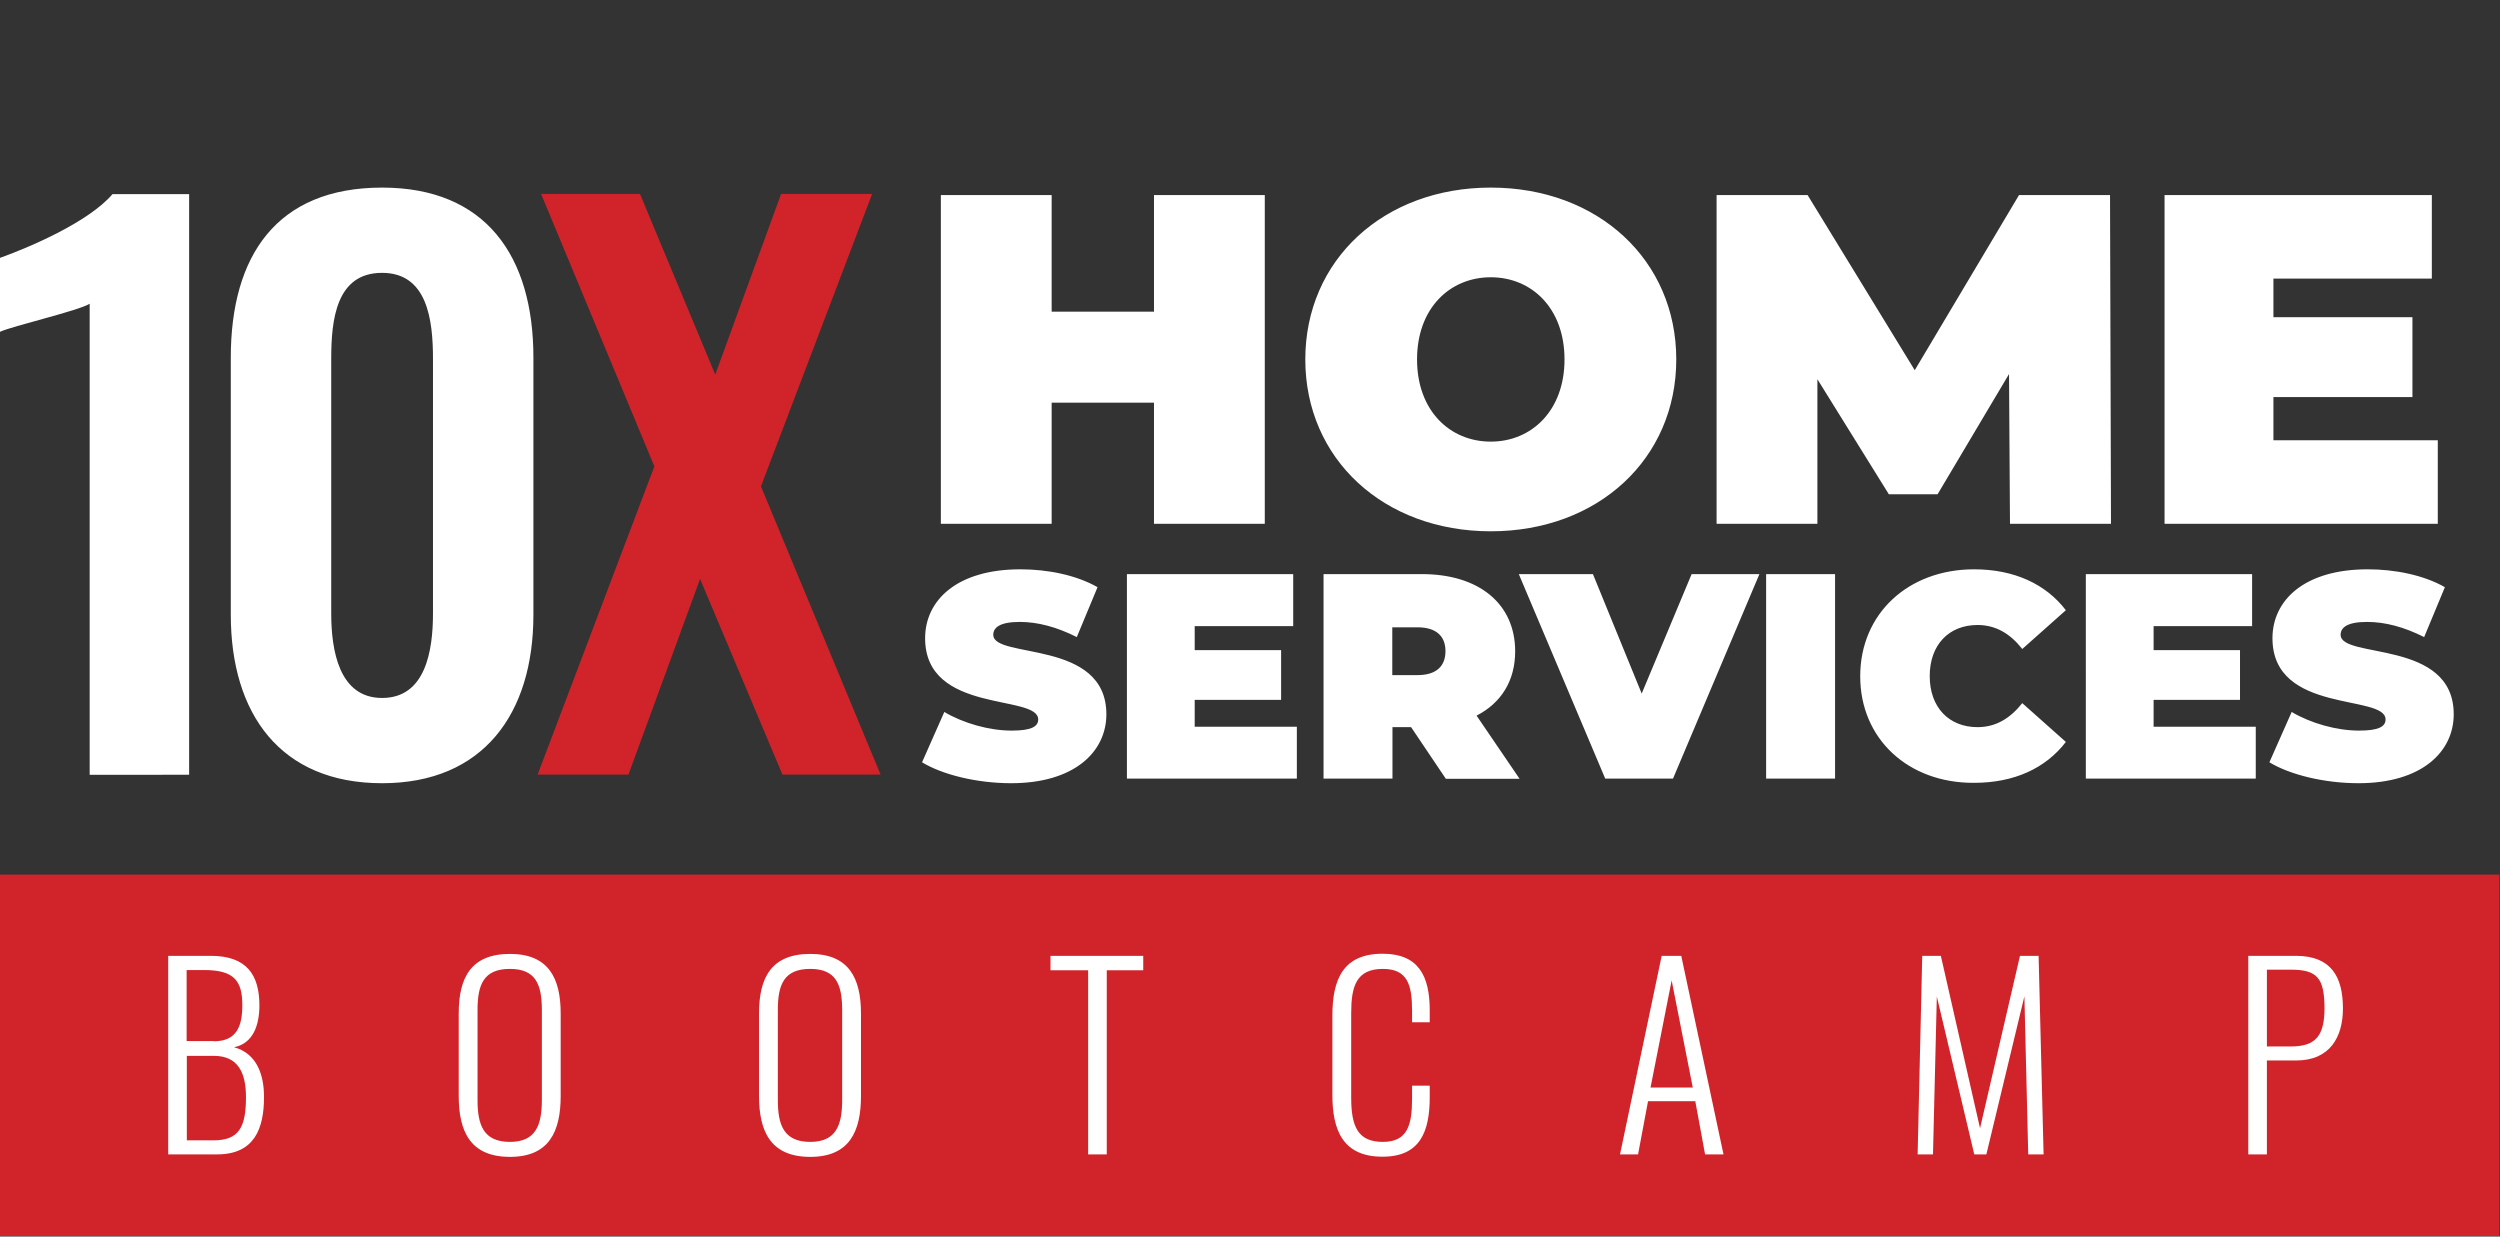 <svg version="1.1" id="Layer_1" xmlns="http://www.w3.org/2000/svg" x="0" y="0" viewBox="0 0 1302 644" style="enable-background:new 0 0 1302 644" xml:space="preserve"><rect x="0" y="0" width="1302" height="644" fill="#333333" stroke="none"/><style>.st0{fill:#d1242a}.st1{fill:#fff}</style><path class="st0" d="M0 455.5h1301.7v188.2H0z"/><path class="st1" d="M87.6 497.8h22.2c18.9 0 25.3 10.2 25.3 25.8 0 10-3.1 19.8-13.2 21.8 12.1 3.3 15.6 14.7 15.6 25.9 0 16.5-5 29.9-24.4 29.9H87.6V497.8zm23.7 44.5c11.7 0 14.9-7.4 14.9-18.8 0-12.5-4.1-18.3-19.8-18.3h-9.2v37h14.1zm-.1 51.6c13.4 0 16.9-7 16.9-22.6 0-12.5-4.1-21.4-16.6-21.4H97.3v44h13.9zM238.9 570.7v-42.9c0-18.8 6.5-31 26.7-31 19.9 0 26.4 12.4 26.4 31v43c0 18.6-6.1 31.7-26.4 31.7-20.6 0-26.7-13.1-26.7-31.8zm43.3 2.1V526c0-13.1-3.1-21.4-16.6-21.4-13.8 0-16.9 8.3-16.9 21.4v46.9c0 13 3.1 21.8 16.9 21.8 13.5 0 16.6-8.8 16.6-21.9zM395.3 570.7v-42.9c0-18.8 6.5-31 26.7-31 19.9 0 26.4 12.4 26.4 31v43c0 18.6-6.1 31.7-26.4 31.7-20.6 0-26.7-13.1-26.7-31.8zm43.3 2.1V526c0-13.1-3.1-21.4-16.6-21.4-13.8 0-16.9 8.3-16.9 21.4v46.9c0 13 3.1 21.8 16.9 21.8 13.5 0 16.6-8.8 16.6-21.9zM566.6 505.3h-19.5v-7.5h48.3v7.5h-19v95.9h-9.7v-95.9zM693.9 570.2V529c0-19 5.6-32.3 26.2-32.3 18.5 0 24.5 11.4 24.5 29.4v6.3h-9.2v-6c0-13.4-2.3-21.8-15.2-21.8-14 0-16.5 9.3-16.5 23.1v44c0 15.3 3.7 23 16.5 23 12.9 0 15.2-8.9 15.2-22.5v-6.8h9.2v6.1c0 18.1-5.2 30.9-24.5 30.9-21 .1-26.2-14.2-26.2-32.2zM865.4 497.8h10.2l22 103.4H888l-5.1-27.7h-24.6l-5.2 27.7h-9.4l21.7-103.4zm16.2 68.6-11-55.8-11 55.8h22zM1001.1 497.8h9.7l20.4 89.8 20.8-89.8h9.7l2.6 103.4h-8l-2-82.3-19.8 82.3h-6.3l-19.5-82.2-2 82.2h-8l2.4-103.4zM1170.9 497.8h24.8c18.5 0 24.5 11.1 24.5 27.4 0 14.7-6.6 27.1-24.4 27.1h-15.2v48.9h-9.7V497.8zM1193 545c12.5 0 17.6-5 17.6-19.8 0-15.8-3.8-20.2-17.5-20.2h-12.5v40h12.4zM658.7 101.6v171.2H601v-63.1h-53.3v63.1H490V101.6h57.7v60.7H601v-60.7h57.7zM679.8 187.2c0-51.8 40.8-89.5 96.6-89.5s96.6 37.7 96.6 89.5-40.8 89.5-96.6 89.5-96.6-37.7-96.6-89.5zm135 0c0-26.7-17.1-42.8-38.4-42.8-21.3 0-38.4 16.1-38.4 42.8 0 26.7 17.1 42.8 38.4 42.8 21.2 0 38.4-16.1 38.4-42.8zM1046.8 272.8l-.5-78-37.2 62.6h-25.4l-37.2-59.9v75.3H894V101.6h47.4l55.8 91.2 54.3-91.2h47.4l.5 171.2h-52.6zM1269.6 229.3v43.5h-142.3V101.6h139.2v43.5H1184v20.1h72.4v41.6H1184v22.5h85.6zM480.2 397l11.6-26.2c10 5.9 23.4 9.7 35.1 9.7 10.2 0 13.8-2.1 13.8-5.8 0-13.4-58.9-2.6-58.9-42.3 0-19.8 16.6-35.9 49.6-35.9 14.3 0 29.1 3 40.2 9.3l-10.8 26c-10.5-5.3-20.4-7.9-29.7-7.9-10.5 0-13.8 3-13.8 6.7 0 12.8 58.9 2.1 58.9 41.4 0 19.5-16.6 35.9-49.6 35.9-17.8 0-35.7-4.4-46.4-10.9zM675.4 378.4v27.1h-88.5V299h86.6v27.1h-51.3v12.5h45v25.9h-45v14h53.2zM734.9 378.7h-9.7v26.8h-35.9V299h51.3c29.7 0 48.5 15.5 48.5 40.2 0 15.4-7.3 26.9-20.1 33.5l22.4 32.9H753l-18.1-26.9zm3.3-52h-13.1v24.9h13.1c9.9 0 14.6-4.7 14.6-12.5 0-7.7-4.7-12.4-14.6-12.4zM916.3 299l-45 106.5H836L791 299h38.6l25.4 62.2 26-62.2h35.3zM919.8 299h35.9v106.5h-35.9V299zM968.8 352.2c0-32.7 25.1-55.7 59.3-55.7 20.8 0 37.3 7.6 47.8 21.3l-22.7 20.2c-6.2-7.9-13.7-12.5-23.3-12.5-14.9 0-24.9 10.3-24.9 26.6s10 26.6 24.9 26.6c9.6 0 17-4.6 23.3-12.5l22.7 20.2c-10.5 13.7-26.9 21.3-47.8 21.3-34.2.2-59.3-22.8-59.3-55.5zM1174.8 378.4v27.1h-88.5V299h86.6v27.1h-51.3v12.5h45v25.9h-45v14h53.2zM1181.9 397l11.6-26.2c10 5.9 23.4 9.7 35.1 9.7 10.2 0 13.8-2.1 13.8-5.8 0-13.4-58.9-2.6-58.9-42.3 0-19.8 16.6-35.9 49.6-35.9 14.3 0 29.1 3 40.2 9.3l-10.8 26c-10.5-5.3-20.4-7.9-29.7-7.9-10.5 0-13.8 3-13.8 6.7 0 12.8 58.9 2.1 58.9 41.4 0 19.5-16.6 35.9-49.6 35.9-17.8 0-35.7-4.4-46.4-10.9zM46.7 158.2c-6 3.7-40.3 11.6-46.7 14.6v-38.5c13.8-4.9 45.9-18.3 58.6-33.2h39.9v302.4H46.7V158.2zM120.2 320.2v-134c0-53 23.9-88.5 78.8-88.5 54.1 0 78.8 35.8 78.8 88.5v134c0 51.5-26.1 87.7-78.8 87.7-53 0-78.8-36.2-78.8-87.7zm105.3-.8V186.9c0-20.5-3-44.8-26.5-44.8-23.9 0-26.5 24.3-26.5 44.8v132.5c0 19.4 4.1 44.1 26.5 44.1 22.7 0 26.5-24.7 26.5-44.1z"/><path class="st0" d="m340.8 242.9-59-141.9h51.5l39.2 94.1 34.3-94.1h47.4l-57.9 152.3 62.3 150.1h-51.1l-42.9-101.9-37.3 101.9H280l60.8-160.5z"/></svg>